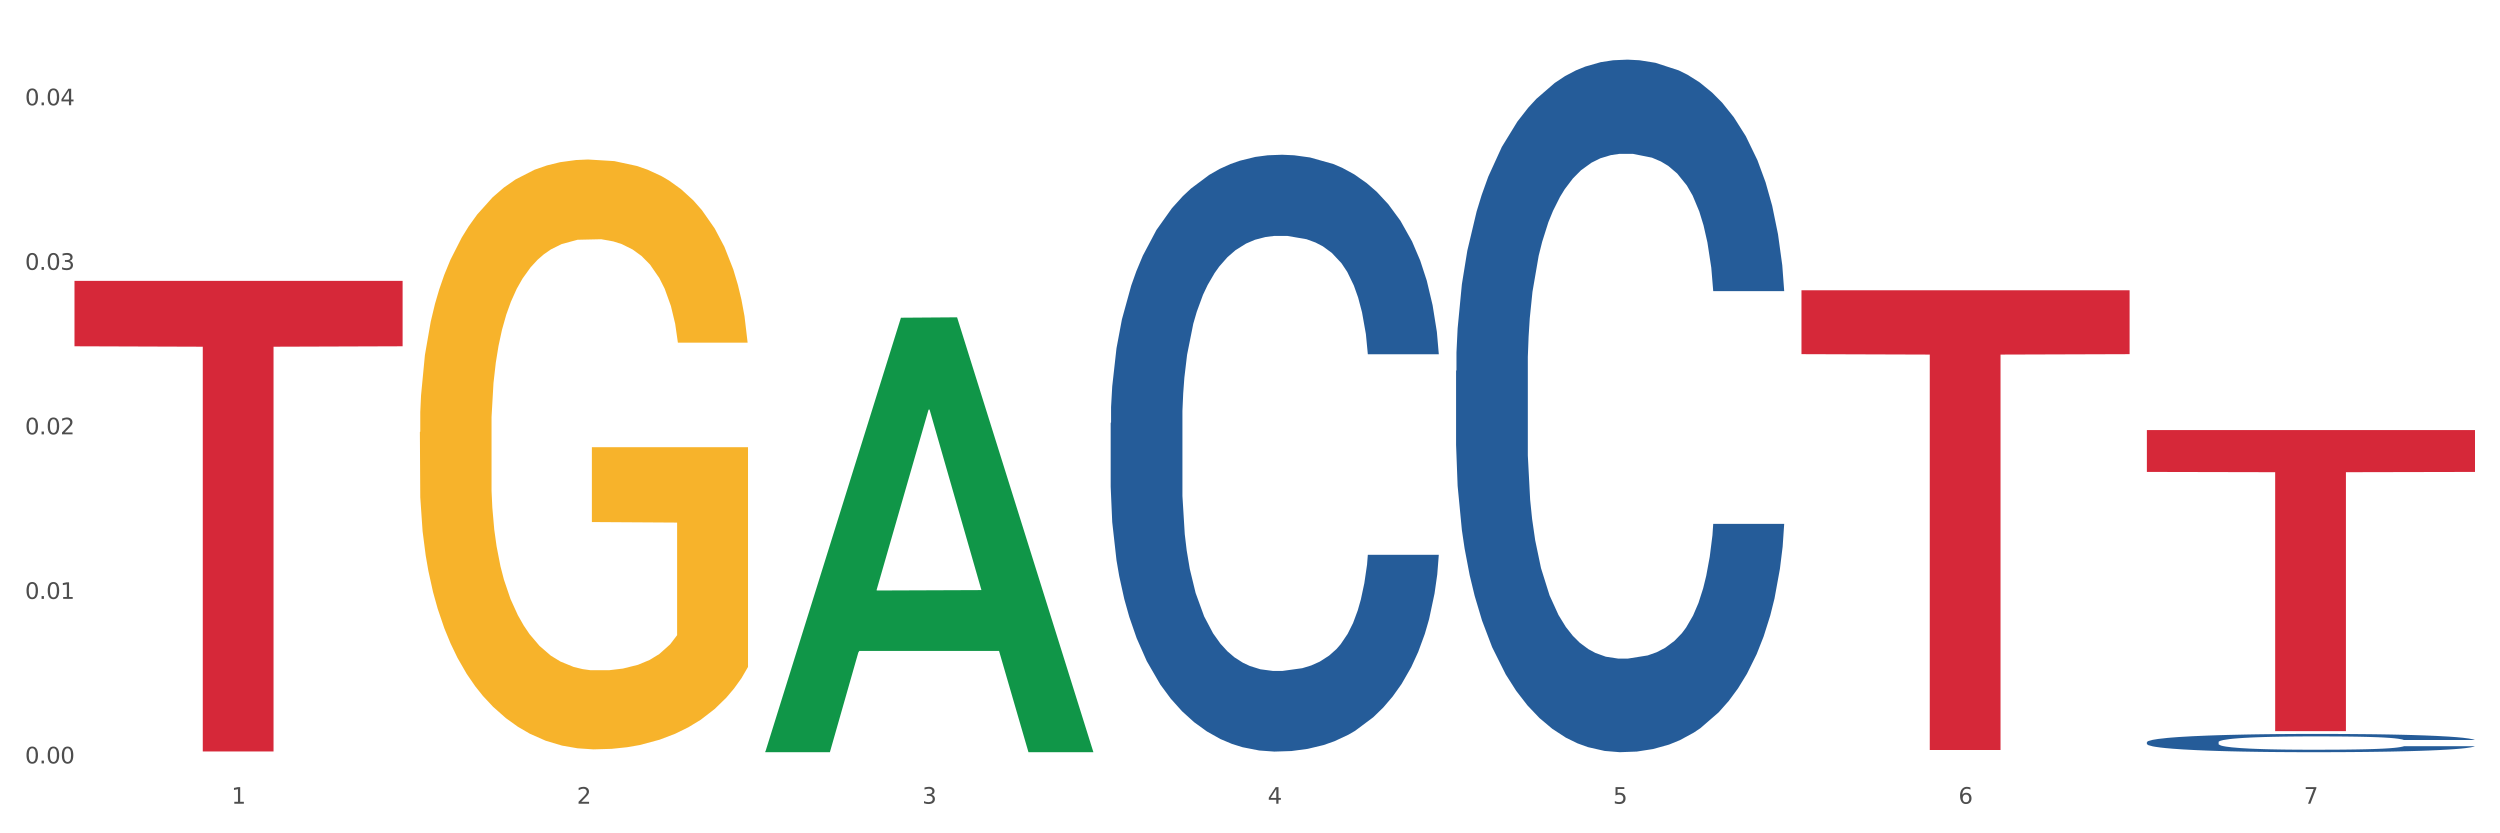 <?xml version="1.0" encoding="utf-8" standalone="no"?>
<!DOCTYPE svg PUBLIC "-//W3C//DTD SVG 1.1//EN"
  "http://www.w3.org/Graphics/SVG/1.1/DTD/svg11.dtd">
<svg xmlns:xlink="http://www.w3.org/1999/xlink" width="1080pt" height="360pt" viewBox="0 0 1080 360" xmlns="http://www.w3.org/2000/svg" version="1.1">
 <rect x="0" y="0" width="1080" height="360" fill="#333333" stroke="none"/>
 <defs>
  <style type="text/css">*{stroke-linejoin: round; stroke-linecap: butt}</style>
 </defs>
 <g id="figure_1">
  <g id="patch_1">
   <path d="M 0 360 
L 1080 360 
L 1080 0 
L 0 0 
z
" style="fill: #ffffff; stroke: #ffffff; stroke-linejoin: miter"/>
  </g>
  <g id="axes_1">
   <g id="matplotlib.axis_1">
    <g id="xtick_1">
     <g id="text_1">
      <!-- 1 -->
      <g style="fill: #4d4d4d" transform="translate(99.997 347.204) scale(0.096 -0.096)">
       <defs>
        <path id="DejaVuSans-31" d="M 794 531 
L 1825 531 
L 1825 4091 
L 703 3866 
L 703 4441 
L 1819 4666 
L 2450 4666 
L 2450 531 
L 3481 531 
L 3481 0 
L 794 0 
L 794 531 
z
" transform="scale(0.016)"/>
       </defs>
       <use xlink:href="#DejaVuSans-31"/>
      </g>
     </g>
    </g>
    <g id="xtick_2">
     <g id="text_2">
      <!-- 2 -->
      <g style="fill: #4d4d4d" transform="translate(249.209 347.204) scale(0.096 -0.096)">
       <defs>
        <path id="DejaVuSans-32" d="M 1228 531 
L 3431 531 
L 3431 0 
L 469 0 
L 469 531 
Q 828 903 1448 1529 
Q 2069 2156 2228 2338 
Q 2531 2678 2651 2914 
Q 2772 3150 2772 3378 
Q 2772 3750 2511 3984 
Q 2250 4219 1831 4219 
Q 1534 4219 1204 4116 
Q 875 4013 500 3803 
L 500 4441 
Q 881 4594 1212 4672 
Q 1544 4750 1819 4750 
Q 2544 4750 2975 4387 
Q 3406 4025 3406 3419 
Q 3406 3131 3298 2873 
Q 3191 2616 2906 2266 
Q 2828 2175 2409 1742 
Q 1991 1309 1228 531 
z
" transform="scale(0.016)"/>
       </defs>
       <use xlink:href="#DejaVuSans-32"/>
      </g>
     </g>
    </g>
    <g id="xtick_3">
     <g id="text_3">
      <!-- 3 -->
      <g style="fill: #4d4d4d" transform="translate(398.421 347.204) scale(0.096 -0.096)">
       <defs>
        <path id="DejaVuSans-33" d="M 2597 2516 
Q 3050 2419 3304 2112 
Q 3559 1806 3559 1356 
Q 3559 666 3084 287 
Q 2609 -91 1734 -91 
Q 1441 -91 1130 -33 
Q 819 25 488 141 
L 488 750 
Q 750 597 1062 519 
Q 1375 441 1716 441 
Q 2309 441 2620 675 
Q 2931 909 2931 1356 
Q 2931 1769 2642 2001 
Q 2353 2234 1838 2234 
L 1294 2234 
L 1294 2753 
L 1863 2753 
Q 2328 2753 2575 2939 
Q 2822 3125 2822 3475 
Q 2822 3834 2567 4026 
Q 2313 4219 1838 4219 
Q 1578 4219 1281 4162 
Q 984 4106 628 3988 
L 628 4550 
Q 988 4650 1302 4700 
Q 1616 4750 1894 4750 
Q 2613 4750 3031 4423 
Q 3450 4097 3450 3541 
Q 3450 3153 3228 2886 
Q 3006 2619 2597 2516 
z
" transform="scale(0.016)"/>
       </defs>
       <use xlink:href="#DejaVuSans-33"/>
      </g>
     </g>
    </g>
    <g id="xtick_4">
     <g id="text_4">
      <!-- 4 -->
      <g style="fill: #4d4d4d" transform="translate(547.634 347.204) scale(0.096 -0.096)">
       <defs>
        <path id="DejaVuSans-34" d="M 2419 4116 
L 825 1625 
L 2419 1625 
L 2419 4116 
z
M 2253 4666 
L 3047 4666 
L 3047 1625 
L 3713 1625 
L 3713 1100 
L 3047 1100 
L 3047 0 
L 2419 0 
L 2419 1100 
L 313 1100 
L 313 1709 
L 2253 4666 
z
" transform="scale(0.016)"/>
       </defs>
       <use xlink:href="#DejaVuSans-34"/>
      </g>
     </g>
    </g>
    <g id="xtick_5">
     <g id="text_5">
      <!-- 5 -->
      <g style="fill: #4d4d4d" transform="translate(696.846 347.204) scale(0.096 -0.096)">
       <defs>
        <path id="DejaVuSans-35" d="M 691 4666 
L 3169 4666 
L 3169 4134 
L 1269 4134 
L 1269 2991 
Q 1406 3038 1543 3061 
Q 1681 3084 1819 3084 
Q 2600 3084 3056 2656 
Q 3513 2228 3513 1497 
Q 3513 744 3044 326 
Q 2575 -91 1722 -91 
Q 1428 -91 1123 -41 
Q 819 9 494 109 
L 494 744 
Q 775 591 1075 516 
Q 1375 441 1709 441 
Q 2250 441 2565 725 
Q 2881 1009 2881 1497 
Q 2881 1984 2565 2268 
Q 2250 2553 1709 2553 
Q 1456 2553 1204 2497 
Q 953 2441 691 2322 
L 691 4666 
z
" transform="scale(0.016)"/>
       </defs>
       <use xlink:href="#DejaVuSans-35"/>
      </g>
     </g>
    </g>
    <g id="xtick_6">
     <g id="text_6">
      <!-- 6 -->
      <g style="fill: #4d4d4d" transform="translate(846.058 347.204) scale(0.096 -0.096)">
       <defs>
        <path id="DejaVuSans-36" d="M 2113 2584 
Q 1688 2584 1439 2293 
Q 1191 2003 1191 1497 
Q 1191 994 1439 701 
Q 1688 409 2113 409 
Q 2538 409 2786 701 
Q 3034 994 3034 1497 
Q 3034 2003 2786 2293 
Q 2538 2584 2113 2584 
z
M 3366 4563 
L 3366 3988 
Q 3128 4100 2886 4159 
Q 2644 4219 2406 4219 
Q 1781 4219 1451 3797 
Q 1122 3375 1075 2522 
Q 1259 2794 1537 2939 
Q 1816 3084 2150 3084 
Q 2853 3084 3261 2657 
Q 3669 2231 3669 1497 
Q 3669 778 3244 343 
Q 2819 -91 2113 -91 
Q 1303 -91 875 529 
Q 447 1150 447 2328 
Q 447 3434 972 4092 
Q 1497 4750 2381 4750 
Q 2619 4750 2861 4703 
Q 3103 4656 3366 4563 
z
" transform="scale(0.016)"/>
       </defs>
       <use xlink:href="#DejaVuSans-36"/>
      </g>
     </g>
    </g>
    <g id="xtick_7">
     <g id="text_7">
      <!-- 7 -->
      <g style="fill: #4d4d4d" transform="translate(995.27 347.204) scale(0.096 -0.096)">
       <defs>
        <path id="DejaVuSans-37" d="M 525 4666 
L 3525 4666 
L 3525 4397 
L 1831 0 
L 1172 0 
L 2766 4134 
L 525 4134 
L 525 4666 
z
" transform="scale(0.016)"/>
       </defs>
       <use xlink:href="#DejaVuSans-37"/>
      </g>
     </g>
    </g>
    <g id="xtick_8"/>
    <g id="xtick_9"/>
    <g id="xtick_10"/>
    <g id="xtick_11"/>
    <g id="xtick_12"/>
    <g id="xtick_13"/>
   </g>
   <g id="matplotlib.axis_2">
    <g id="ytick_1">
     <g id="text_8">
      <!-- 0.00 -->
      <g style="fill: #4d4d4d" transform="translate(10.8 329.798) scale(0.096 -0.096)">
       <defs>
        <path id="DejaVuSans-30" d="M 2034 4250 
Q 1547 4250 1301 3770 
Q 1056 3291 1056 2328 
Q 1056 1369 1301 889 
Q 1547 409 2034 409 
Q 2525 409 2770 889 
Q 3016 1369 3016 2328 
Q 3016 3291 2770 3770 
Q 2525 4250 2034 4250 
z
M 2034 4750 
Q 2819 4750 3233 4129 
Q 3647 3509 3647 2328 
Q 3647 1150 3233 529 
Q 2819 -91 2034 -91 
Q 1250 -91 836 529 
Q 422 1150 422 2328 
Q 422 3509 836 4129 
Q 1250 4750 2034 4750 
z
" transform="scale(0.016)"/>
        <path id="DejaVuSans-2e" d="M 684 794 
L 1344 794 
L 1344 0 
L 684 0 
L 684 794 
z
" transform="scale(0.016)"/>
       </defs>
       <use xlink:href="#DejaVuSans-30"/>
       <use xlink:href="#DejaVuSans-2e" transform="translate(63.623 0)"/>
       <use xlink:href="#DejaVuSans-30" transform="translate(95.41 0)"/>
       <use xlink:href="#DejaVuSans-30" transform="translate(159.033 0)"/>
      </g>
     </g>
    </g>
    <g id="ytick_2">
     <g id="text_9">
      <!-- 0.01 -->
      <g style="fill: #4d4d4d" transform="translate(10.8 258.721) scale(0.096 -0.096)">
       <use xlink:href="#DejaVuSans-30"/>
       <use xlink:href="#DejaVuSans-2e" transform="translate(63.623 0)"/>
       <use xlink:href="#DejaVuSans-30" transform="translate(95.41 0)"/>
       <use xlink:href="#DejaVuSans-31" transform="translate(159.033 0)"/>
      </g>
     </g>
    </g>
    <g id="ytick_3">
     <g id="text_10">
      <!-- 0.02 -->
      <g style="fill: #4d4d4d" transform="translate(10.8 187.643) scale(0.096 -0.096)">
       <use xlink:href="#DejaVuSans-30"/>
       <use xlink:href="#DejaVuSans-2e" transform="translate(63.623 0)"/>
       <use xlink:href="#DejaVuSans-30" transform="translate(95.41 0)"/>
       <use xlink:href="#DejaVuSans-32" transform="translate(159.033 0)"/>
      </g>
     </g>
    </g>
    <g id="ytick_4">
     <g id="text_11">
      <!-- 0.03 -->
      <g style="fill: #4d4d4d" transform="translate(10.8 116.566) scale(0.096 -0.096)">
       <use xlink:href="#DejaVuSans-30"/>
       <use xlink:href="#DejaVuSans-2e" transform="translate(63.623 0)"/>
       <use xlink:href="#DejaVuSans-30" transform="translate(95.41 0)"/>
       <use xlink:href="#DejaVuSans-33" transform="translate(159.033 0)"/>
      </g>
     </g>
    </g>
    <g id="ytick_5">
     <g id="text_12">
      <!-- 0.04 -->
      <g style="fill: #4d4d4d" transform="translate(10.8 45.489) scale(0.096 -0.096)">
       <use xlink:href="#DejaVuSans-30"/>
       <use xlink:href="#DejaVuSans-2e" transform="translate(63.623 0)"/>
       <use xlink:href="#DejaVuSans-30" transform="translate(95.41 0)"/>
       <use xlink:href="#DejaVuSans-34" transform="translate(159.033 0)"/>
      </g>
     </g>
    </g>
    <g id="ytick_6"/>
    <g id="ytick_7"/>
    <g id="ytick_8"/>
    <g id="ytick_9"/>
   </g>
   <g id="PolyCollection_1">
    <path d="M 330.599 324.597 
L 330.746 324.42 
L 389.2 137.255 
L 413.458 137.079 
L 472.351 324.95 
L 444.293 324.95 
L 431.579 281.201 
L 371.225 281.201 
L 370.787 281.907 
L 358.511 324.95 
L 330.599 324.95 
L 330.599 324.597 
L 378.824 255.093 
L 423.98 254.917 
L 401.621 177.122 
L 401.329 176.77 
L 401.037 177.299 
L 378.678 254.917 
L 378.824 255.093 
L 330.599 324.597 
z
" clip-path="url(#pc3989eda5a)" style="fill: #109648"/>
    <path d="M 181.387 186.66 
L 181.555 186.427 
L 181.555 178.049 
L 181.889 170.834 
L 183.563 153.38 
L 186.073 138.952 
L 187.914 131.272 
L 189.755 124.988 
L 191.931 118.705 
L 194.608 112.189 
L 199.462 102.647 
L 202.474 97.76 
L 206.156 92.64 
L 212.85 85.193 
L 217.704 81.004 
L 222.724 77.513 
L 230.925 73.324 
L 236.28 71.462 
L 241.971 70.066 
L 248.832 69.135 
L 254.02 68.902 
L 265.401 69.601 
L 275.107 71.695 
L 279.793 73.324 
L 285.818 76.117 
L 288.998 77.979 
L 294.186 81.702 
L 299.541 86.589 
L 303.223 90.778 
L 308.746 98.691 
L 312.93 106.603 
L 316.779 116.378 
L 318.788 123.127 
L 320.294 129.41 
L 321.633 136.624 
L 322.971 148.028 
L 292.847 148.028 
L 291.676 139.883 
L 289.835 132.203 
L 287.157 124.756 
L 284.814 120.101 
L 280.797 114.283 
L 277.116 110.56 
L 273.266 107.767 
L 268.58 105.44 
L 264.899 104.276 
L 259.71 103.345 
L 249.502 103.578 
L 242.64 105.44 
L 237.954 107.767 
L 234.942 109.861 
L 232.264 112.189 
L 229.251 115.447 
L 225.737 120.334 
L 223.227 124.756 
L 220.716 130.341 
L 218.708 135.926 
L 216.867 142.442 
L 215.361 149.424 
L 214.189 156.638 
L 213.185 165.482 
L 212.348 180.143 
L 212.348 212.026 
L 212.683 219.24 
L 213.52 228.782 
L 214.524 235.996 
L 216.198 244.607 
L 217.704 250.425 
L 220.549 258.803 
L 223.729 265.785 
L 226.239 270.206 
L 228.749 273.93 
L 233.101 279.05 
L 237.954 283.239 
L 242.138 285.799 
L 247.828 288.126 
L 251.677 289.057 
L 255.024 289.522 
L 263.225 289.522 
L 269.082 288.824 
L 275.609 287.195 
L 280.63 285.101 
L 284.814 282.541 
L 289.5 278.352 
L 292.512 274.395 
L 292.512 225.757 
L 255.694 225.524 
L 255.694 193.176 
L 323.139 193.176 
L 323.139 288.126 
L 320.294 293.013 
L 317.114 297.435 
L 313.767 301.391 
L 308.746 306.278 
L 302.721 310.933 
L 297.366 314.191 
L 291.676 316.983 
L 284.981 319.543 
L 276.279 321.871 
L 270.923 322.802 
L 264.229 323.5 
L 256.363 323.732 
L 249.502 323.267 
L 242.807 322.103 
L 235.778 320.009 
L 228.917 316.983 
L 223.729 313.958 
L 218.541 310.235 
L 213.018 305.347 
L 208.666 300.693 
L 205.319 296.504 
L 201.637 291.151 
L 197.621 284.17 
L 194.608 277.886 
L 191.931 271.37 
L 189.086 262.992 
L 187.077 255.778 
L 185.069 246.702 
L 183.898 239.953 
L 182.559 229.48 
L 181.555 214.819 
L 181.387 186.66 
z
" clip-path="url(#pc3989eda5a)" style="fill: #f7b32b"/>
    <path d="M 927.448 320.6 
L 927.616 320.593 
L 927.616 320.391 
L 928.119 320.117 
L 929.962 319.612 
L 932.307 319.23 
L 936.329 318.783 
L 938.507 318.595 
L 941.355 318.386 
L 947.22 318.047 
L 953.922 317.759 
L 958.614 317.6 
L 962.132 317.499 
L 970.007 317.319 
L 974.531 317.239 
L 979.223 317.174 
L 983.244 317.131 
L 989.946 317.081 
L 995.308 317.059 
L 1001.508 317.052 
L 1006.702 317.059 
L 1013.572 317.088 
L 1023.625 317.174 
L 1027.479 317.225 
L 1032.673 317.311 
L 1038.035 317.427 
L 1042.391 317.542 
L 1047.418 317.708 
L 1052.612 317.924 
L 1057.639 318.198 
L 1061.157 318.451 
L 1064.006 318.718 
L 1066.519 319.042 
L 1068.362 319.396 
L 1069.2 319.691 
L 1038.537 319.691 
L 1037.7 319.425 
L 1036.024 319.136 
L 1034.349 318.941 
L 1032.505 318.783 
L 1029.657 318.602 
L 1027.144 318.487 
L 1022.955 318.35 
L 1019.101 318.263 
L 1015.917 318.213 
L 1012.064 318.17 
L 1003.854 318.126 
L 997.989 318.126 
L 994.303 318.141 
L 989.779 318.177 
L 985.925 318.227 
L 981.401 318.314 
L 977.882 318.408 
L 974.364 318.53 
L 972.353 318.617 
L 969.337 318.775 
L 967.326 318.905 
L 964.646 319.129 
L 963.138 319.288 
L 960.457 319.699 
L 959.284 320.002 
L 958.781 320.211 
L 958.446 320.442 
L 958.446 321.567 
L 959.451 322.072 
L 960.289 322.288 
L 961.63 322.533 
L 964.143 322.851 
L 967.829 323.161 
L 971.683 323.384 
L 974.866 323.521 
L 977.882 323.622 
L 980.898 323.702 
L 984.585 323.774 
L 987.601 323.817 
L 992.125 323.86 
L 997.486 323.882 
L 1001.675 323.882 
L 1010.221 323.846 
L 1014.074 323.81 
L 1017.761 323.759 
L 1021.782 323.68 
L 1024.965 323.594 
L 1026.809 323.529 
L 1029.825 323.392 
L 1032.17 323.247 
L 1034.181 323.081 
L 1035.521 322.937 
L 1037.029 322.721 
L 1038.202 322.476 
L 1038.537 322.346 
L 1069.2 322.346 
L 1068.53 322.605 
L 1067.357 322.858 
L 1065.011 323.197 
L 1063.168 323.392 
L 1060.32 323.63 
L 1057.304 323.832 
L 1053.115 324.055 
L 1049.261 324.221 
L 1045.24 324.365 
L 1040.883 324.495 
L 1033.008 324.675 
L 1030.16 324.726 
L 1024.128 324.812 
L 1019.436 324.863 
L 1012.566 324.913 
L 1005.529 324.942 
L 998.157 324.95 
L 991.622 324.935 
L 984.417 324.892 
L 979.893 324.849 
L 974.866 324.784 
L 969.002 324.683 
L 963.473 324.56 
L 958.279 324.416 
L 953.419 324.25 
L 948.895 324.062 
L 943.031 323.752 
L 938.675 323.449 
L 935.491 323.168 
L 933.313 322.93 
L 931.135 322.627 
L 929.962 322.418 
L 928.119 321.913 
L 927.448 321.444 
L 927.448 320.6 
z
" clip-path="url(#pc3989eda5a)" style="fill: #255c99"/>
    <path d="M 479.812 182.698 
L 479.979 182.463 
L 479.979 175.87 
L 480.482 166.922 
L 482.325 150.439 
L 484.671 137.959 
L 488.692 123.36 
L 490.87 117.238 
L 493.719 110.409 
L 499.583 99.342 
L 506.285 89.923 
L 510.977 84.743 
L 514.496 81.447 
L 522.371 75.56 
L 526.895 72.97 
L 531.586 70.85 
L 535.608 69.438 
L 542.31 67.789 
L 547.672 67.083 
L 553.871 66.847 
L 559.065 67.083 
L 565.935 68.025 
L 575.988 70.85 
L 579.842 72.499 
L 585.036 75.324 
L 590.398 79.092 
L 594.754 82.859 
L 599.781 88.275 
L 604.975 95.339 
L 610.002 104.287 
L 613.521 112.528 
L 616.369 121.241 
L 618.882 131.837 
L 620.726 143.375 
L 621.563 153.029 
L 590.901 153.029 
L 590.063 144.317 
L 588.387 134.898 
L 586.712 128.54 
L 584.869 123.36 
L 582.02 117.473 
L 579.507 113.706 
L 575.318 109.232 
L 571.464 106.406 
L 568.281 104.758 
L 564.427 103.345 
L 556.217 101.932 
L 550.352 101.932 
L 546.666 102.403 
L 542.142 103.581 
L 538.288 105.229 
L 533.764 108.055 
L 530.246 111.116 
L 526.727 115.119 
L 524.716 117.944 
L 521.7 123.125 
L 519.69 127.363 
L 517.009 134.663 
L 515.501 139.843 
L 512.82 153.265 
L 511.647 163.154 
L 511.144 169.983 
L 510.809 177.518 
L 510.809 214.251 
L 511.815 230.734 
L 512.652 237.798 
L 513.993 245.804 
L 516.506 256.165 
L 520.192 266.29 
L 524.046 273.589 
L 527.23 278.063 
L 530.246 281.36 
L 533.262 283.95 
L 536.948 286.305 
L 539.964 287.717 
L 544.488 289.13 
L 549.85 289.837 
L 554.039 289.837 
L 562.584 288.659 
L 566.438 287.482 
L 570.124 285.834 
L 574.145 283.243 
L 577.329 280.418 
L 579.172 278.299 
L 582.188 273.825 
L 584.534 269.115 
L 586.544 263.7 
L 587.885 258.99 
L 589.393 251.926 
L 590.566 243.92 
L 590.901 239.682 
L 621.563 239.682 
L 620.893 248.159 
L 619.72 256.4 
L 617.374 267.467 
L 615.531 273.825 
L 612.683 281.595 
L 609.667 288.188 
L 605.478 295.488 
L 601.624 300.904 
L 597.603 305.613 
L 593.246 309.851 
L 585.371 315.738 
L 582.523 317.386 
L 576.491 320.212 
L 571.799 321.86 
L 564.93 323.509 
L 557.892 324.451 
L 550.52 324.686 
L 543.985 324.215 
L 536.78 322.802 
L 532.256 321.389 
L 527.23 319.27 
L 521.365 315.974 
L 515.836 311.971 
L 510.642 307.261 
L 505.783 301.846 
L 501.259 295.723 
L 495.394 285.598 
L 491.038 275.708 
L 487.854 266.525 
L 485.676 258.755 
L 483.498 248.865 
L 482.325 242.036 
L 480.482 225.554 
L 479.812 210.248 
L 479.812 182.698 
z
" clip-path="url(#pc3989eda5a)" style="fill: #255c99"/>
    <path d="M 927.448 185.797 
L 1069.2 185.797 
L 1069.2 203.87 
L 1013.44 203.992 
L 1013.44 315.85 
L 982.873 315.85 
L 982.873 203.992 
L 927.448 203.87 
L 927.448 185.919 
L 927.448 185.797 
z
" clip-path="url(#pc3989eda5a)" style="fill: #d62839"/>
    <path d="M 778.236 125.392 
L 919.988 125.392 
L 919.988 152.993 
L 864.228 153.179 
L 864.228 324.002 
L 833.66 324.002 
L 833.66 153.179 
L 778.236 152.993 
L 778.236 125.579 
L 778.236 125.392 
z
" clip-path="url(#pc3989eda5a)" style="fill: #d62839"/>
    <path d="M 32.175 121.343 
L 173.927 121.343 
L 173.927 149.593 
L 118.167 149.784 
L 118.167 324.624 
L 87.599 324.624 
L 87.599 149.784 
L 32.175 149.593 
L 32.175 121.534 
L 32.175 121.343 
z
" clip-path="url(#pc3989eda5a)" style="fill: #d62839"/>
    <path d="M 629.024 160.19 
L 629.191 159.917 
L 629.191 152.266 
L 629.694 141.883 
L 631.537 122.757 
L 633.883 108.276 
L 637.904 91.335 
L 640.083 84.231 
L 642.931 76.308 
L 648.795 63.466 
L 655.498 52.536 
L 660.189 46.525 
L 663.708 42.7 
L 671.583 35.869 
L 676.107 32.864 
L 680.798 30.404 
L 684.82 28.765 
L 691.522 26.852 
L 696.884 26.033 
L 703.083 25.759 
L 708.277 26.033 
L 715.147 27.126 
L 725.201 30.404 
L 729.054 32.317 
L 734.249 35.596 
L 739.61 39.968 
L 743.967 44.339 
L 748.993 50.624 
L 754.188 58.821 
L 759.214 69.204 
L 762.733 78.767 
L 765.581 88.876 
L 768.095 101.172 
L 769.938 114.56 
L 770.776 125.763 
L 740.113 125.763 
L 739.275 115.653 
L 737.6 104.724 
L 735.924 97.347 
L 734.081 91.335 
L 731.233 84.505 
L 728.719 80.133 
L 724.53 74.941 
L 720.677 71.663 
L 717.493 69.75 
L 713.639 68.111 
L 705.429 66.471 
L 699.565 66.471 
L 695.878 67.018 
L 691.354 68.384 
L 687.501 70.296 
L 682.977 73.575 
L 679.458 77.127 
L 675.939 81.772 
L 673.929 85.051 
L 670.913 91.062 
L 668.902 95.98 
L 666.221 104.451 
L 664.713 110.462 
L 662.032 126.036 
L 660.859 137.512 
L 660.357 145.435 
L 660.022 154.179 
L 660.022 196.803 
L 661.027 215.93 
L 661.865 224.127 
L 663.205 233.416 
L 665.718 245.439 
L 669.405 257.188 
L 673.258 265.658 
L 676.442 270.849 
L 679.458 274.675 
L 682.474 277.68 
L 686.16 280.413 
L 689.176 282.052 
L 693.7 283.691 
L 699.062 284.511 
L 703.251 284.511 
L 711.796 283.145 
L 715.65 281.779 
L 719.336 279.866 
L 723.357 276.861 
L 726.541 273.582 
L 728.384 271.123 
L 731.4 265.931 
L 733.746 260.467 
L 735.757 254.182 
L 737.097 248.718 
L 738.605 240.521 
L 739.778 231.231 
L 740.113 226.312 
L 770.776 226.312 
L 770.105 236.149 
L 768.932 245.712 
L 766.587 258.554 
L 764.744 265.931 
L 761.895 274.948 
L 758.879 282.598 
L 754.69 291.069 
L 750.836 297.353 
L 746.815 302.818 
L 742.459 307.736 
L 734.584 314.567 
L 731.735 316.479 
L 725.703 319.758 
L 721.012 321.671 
L 714.142 323.583 
L 707.105 324.676 
L 699.732 324.95 
L 693.198 324.403 
L 685.993 322.764 
L 681.469 321.124 
L 676.442 318.665 
L 670.578 314.84 
L 665.048 310.195 
L 659.854 304.73 
L 654.995 298.446 
L 650.471 291.342 
L 644.607 279.593 
L 640.25 268.117 
L 637.067 257.461 
L 634.888 248.444 
L 632.71 236.969 
L 631.537 229.045 
L 629.694 209.918 
L 629.024 192.158 
L 629.024 160.19 
z
" clip-path="url(#pc3989eda5a)" style="fill: #255c99"/>
   </g>
  </g>
 </g>
 <defs>
  <clipPath id="pc3989eda5a">
   <rect x="32.175" y="10.8" width="1037.025" height="329.109"/>
  </clipPath>
 </defs>
</svg>
